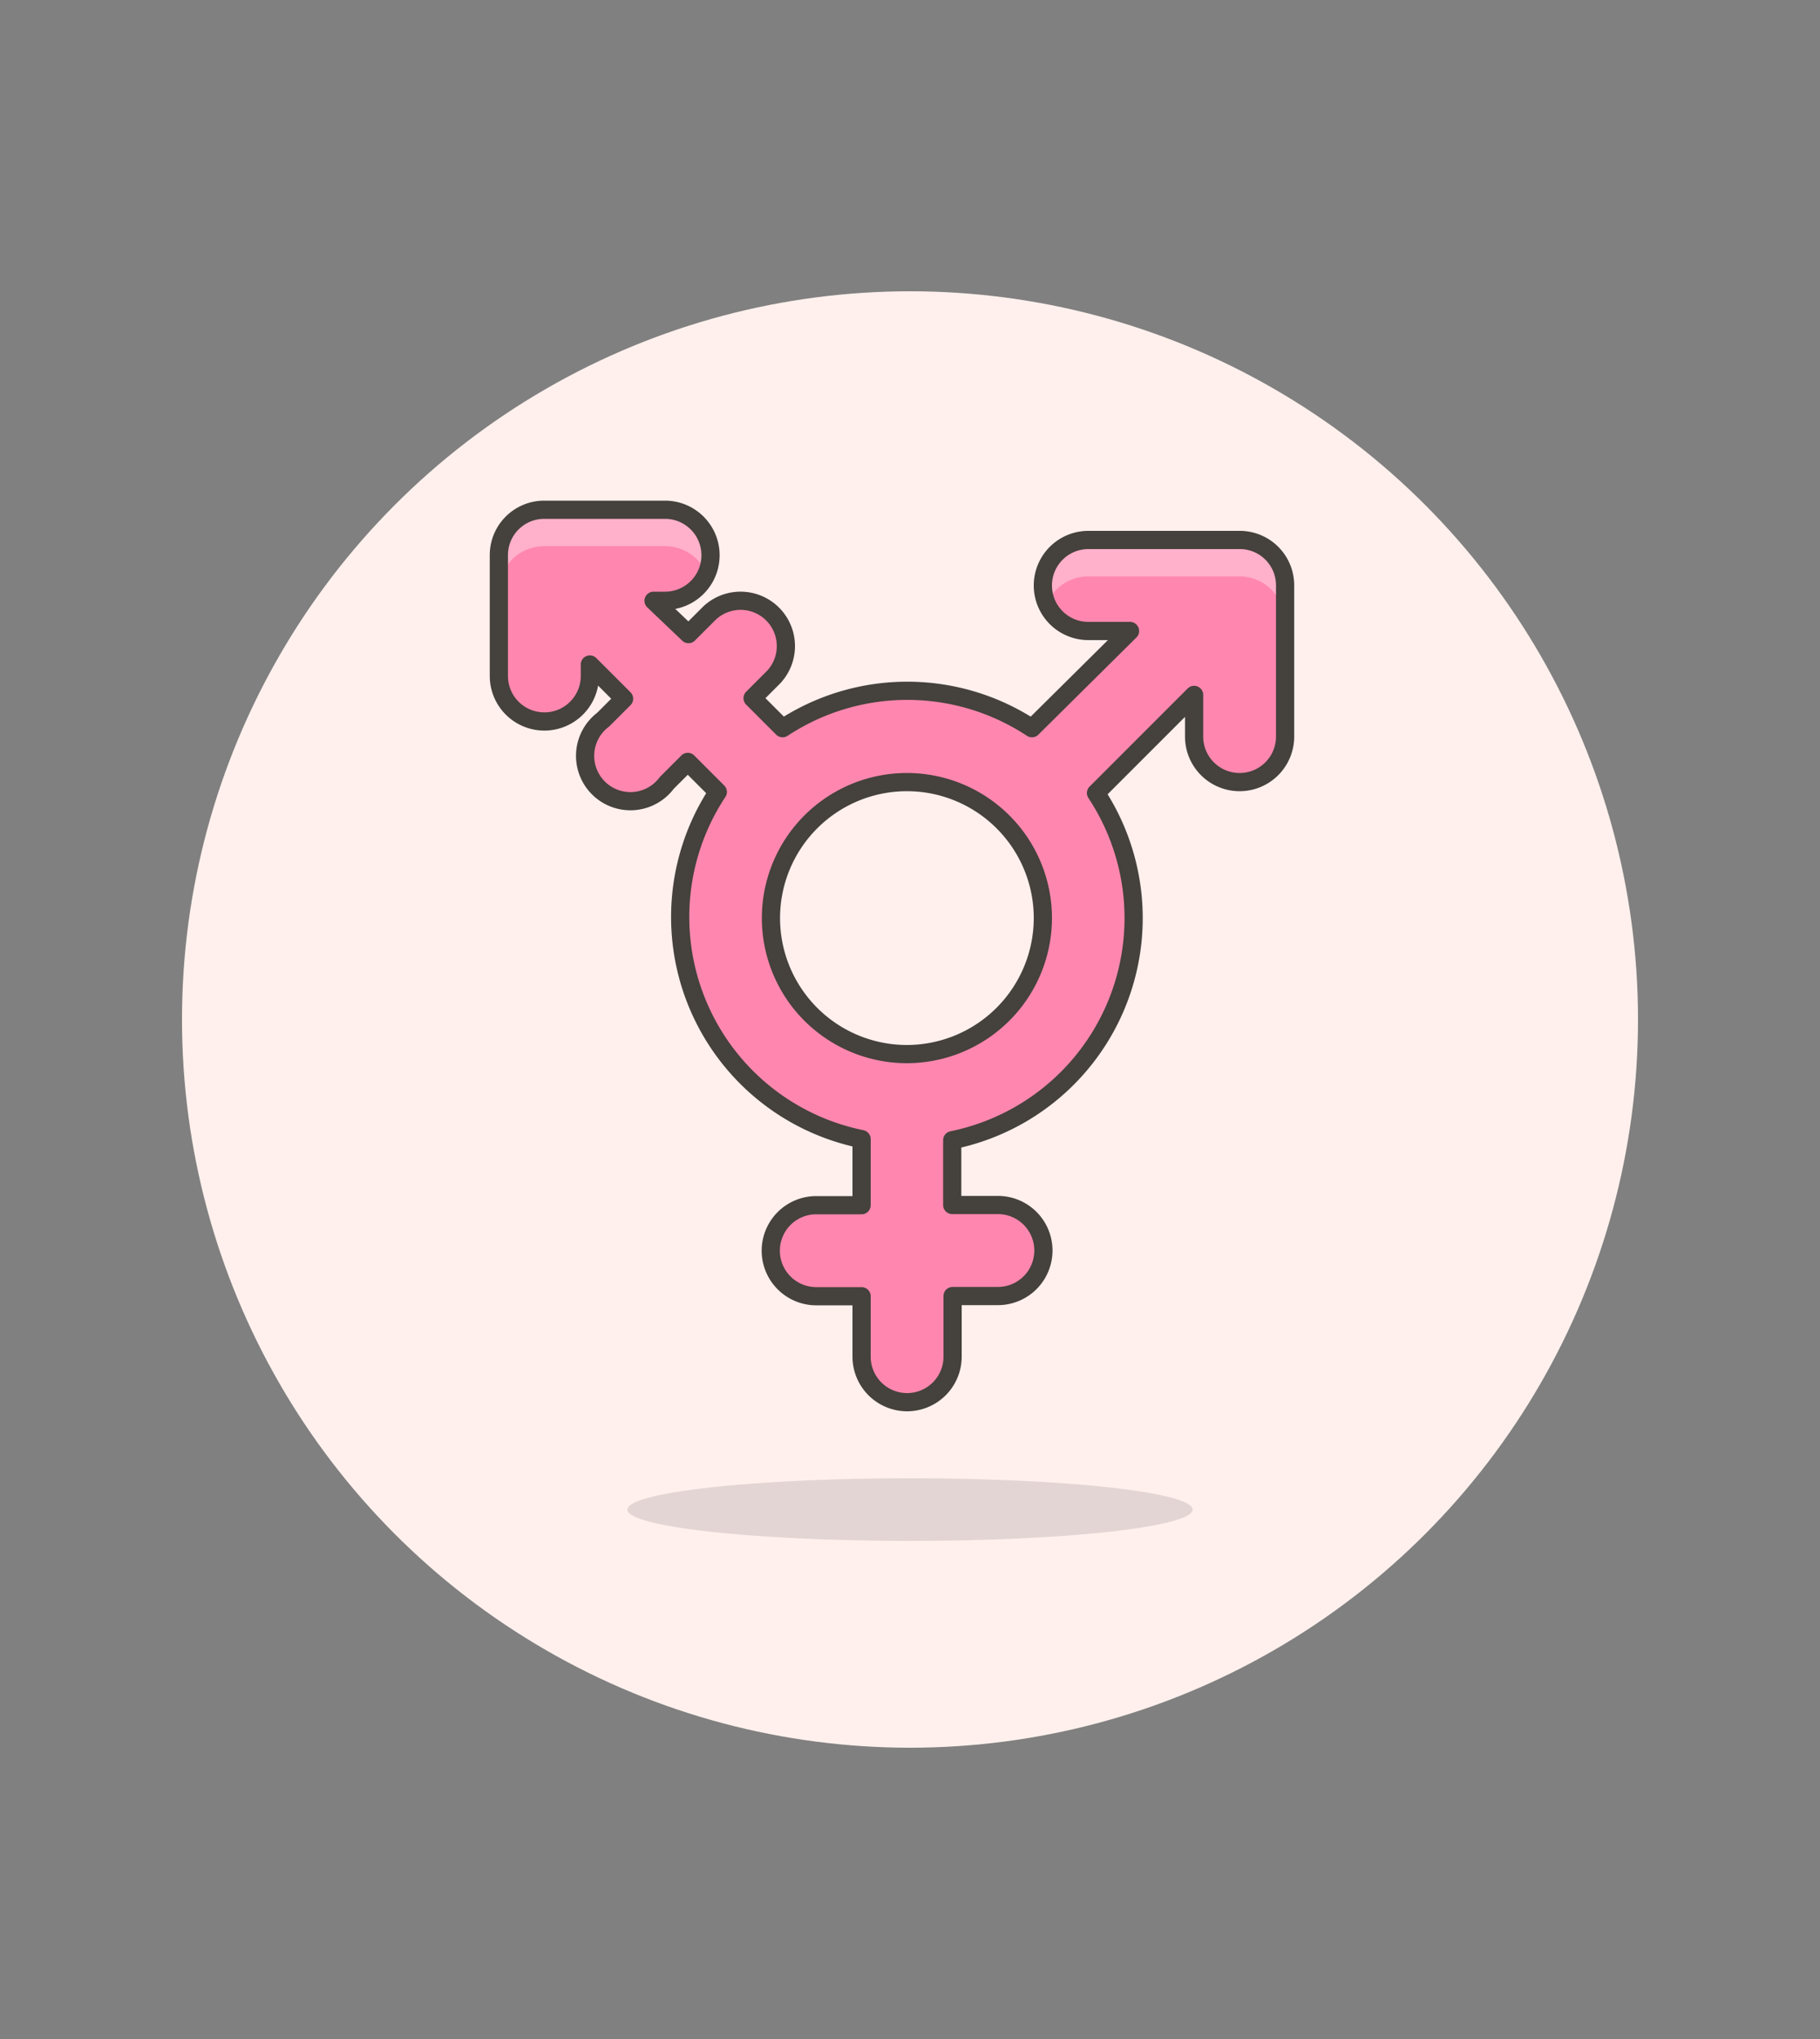 <svg id="Multicolor" xmlns="http://www.w3.org/2000/svg" viewBox="0 0 100 112"><rect x="0" y="0" width="100" height="112" fill="#808080" stroke="none"/><defs><style>.cls-1{fill:#fff0ed;}.cls-2{fill:#45413c;fill-opacity:0.15;}.cls-3{fill:#ff87af;}.cls-4{fill:#ffb0ca;}.cls-5{fill:none;stroke:#45413c;stroke-linecap:round;stroke-linejoin:round;}</style></defs><title>202- sign-transgender-1</title><g id="Scene"><circle class="cls-1" cx="50" cy="56" r="40"/><ellipse class="cls-2" cx="50" cy="82.92" rx="15.53" ry="1.72"/><path class="cls-3" d="M68.1,29.66H59.8a2.49,2.49,0,1,0,0,5h2.29L56.7,40A12.44,12.44,0,0,0,43,40l-1.65-1.65,1.15-1.15a2.49,2.49,0,0,0-3.52-3.52l-1.15,1.15L35.91,33h.63a2.49,2.49,0,0,0,0-5H29.9a2.49,2.49,0,0,0-2.49,2.49v6.64a2.49,2.49,0,0,0,5,0v-.63l1.88,1.88-1.15,1.15A2.49,2.49,0,1,0,36.64,43l1.15-1.15,1.65,1.65a12.45,12.45,0,0,0,7.9,19.07V66.2H44.85a2.49,2.49,0,0,0,0,5h2.49v3.32a2.49,2.49,0,0,0,5,0V71.19h2.49a2.49,2.49,0,0,0,0-5H52.32V62.63a12.45,12.45,0,0,0,7.9-19.07l5.39-5.39v2.29a2.49,2.49,0,0,0,5,0V32.15A2.49,2.49,0,0,0,68.1,29.66ZM49.83,57.9a7.47,7.47,0,1,1,7.47-7.47A7.48,7.48,0,0,1,49.83,57.9Z"/><path class="cls-4" d="M68.1,29.66H59.8a2.49,2.49,0,0,0-2.28,3.49,2.49,2.49,0,0,1,2.28-1.49h8.3a2.49,2.49,0,0,1,2.49,2.49v-2A2.49,2.49,0,0,0,68.1,29.66Z"/><path class="cls-4" d="M29.9,30h6.64a2.49,2.49,0,0,1,2.28,1.49A2.49,2.49,0,0,0,36.54,28H29.9a2.49,2.49,0,0,0-2.49,2.49v2A2.49,2.49,0,0,1,29.9,30Z"/><path class="cls-5" d="M68.1,29.66H59.8a2.49,2.49,0,1,0,0,5h2.29L56.7,40A12.44,12.44,0,0,0,43,40l-1.65-1.65,1.15-1.15a2.49,2.49,0,0,0-3.52-3.52l-1.15,1.15L35.91,33h.63a2.49,2.49,0,0,0,0-5H29.9a2.49,2.49,0,0,0-2.49,2.49v6.64a2.49,2.49,0,0,0,5,0v-.63l1.88,1.88-1.15,1.15A2.49,2.49,0,1,0,36.64,43l1.15-1.15,1.65,1.65a12.45,12.45,0,0,0,7.9,19.07V66.2H44.85a2.49,2.49,0,0,0,0,5h2.49v3.32a2.49,2.49,0,0,0,5,0V71.19h2.49a2.49,2.49,0,0,0,0-5H52.32V62.63a12.45,12.45,0,0,0,7.9-19.07l5.39-5.39v2.29a2.49,2.49,0,0,0,5,0V32.15A2.49,2.49,0,0,0,68.1,29.66ZM49.83,57.9a7.47,7.47,0,1,1,7.47-7.47A7.48,7.48,0,0,1,49.83,57.9Z"/></g></svg>